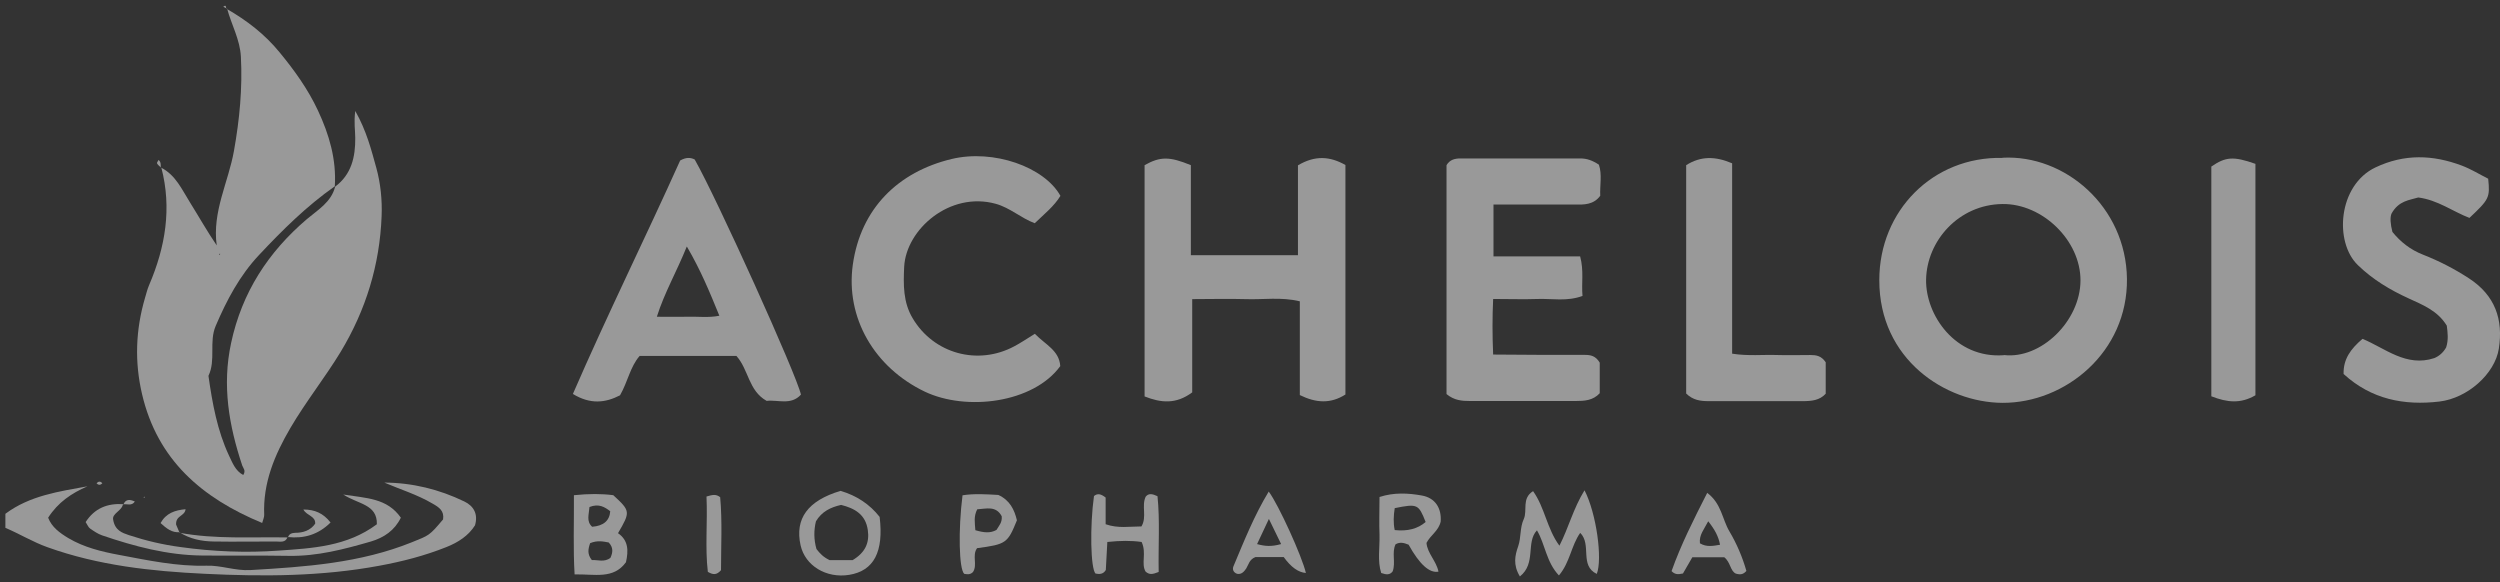 <svg xmlns="http://www.w3.org/2000/svg" width="322" height="75" viewBox="0 0 322 75" fill="none"><rect x="0" y="0" width="322" height="75" fill="#333333" stroke="none"/><g opacity="0.5"><path d="M0.717 66.16C3.85 63.831 7.571 63.309 11.269 62.635C9.224 63.527 7.483 64.68 6.2 66.682C6.678 67.9 7.658 68.618 8.811 69.314C10.834 70.511 13.097 71.055 15.316 71.468C19.037 72.165 22.757 72.969 26.586 72.861C28.479 72.796 30.285 73.535 32.243 73.426C39.336 73.013 46.385 72.534 53.065 69.837C55.262 68.945 55.284 69.031 57.068 66.899C57.242 65.79 56.546 65.333 55.697 64.854C53.739 63.701 51.585 63.048 49.496 62.156C53.13 62.178 56.568 63.026 59.809 64.593C60.984 65.159 61.615 66.181 61.18 67.661C60.353 68.988 59.026 69.858 57.481 70.468C54.696 71.577 51.846 72.317 48.887 72.861C41.425 74.253 33.897 74.275 26.39 73.905C19.537 73.579 12.684 72.839 6.135 70.489C4.242 69.815 2.545 68.77 0.695 67.987V66.181L0.717 66.16Z" fill="white"></path><path d="M29.177 1.129C31.788 2.631 34.095 4.393 36.031 6.765C37.946 9.093 39.664 11.486 40.948 14.227C42.406 17.338 43.341 20.537 43.124 23.996C39.49 26.542 36.379 29.631 33.377 32.83C30.875 35.484 29.199 38.66 27.785 41.968C26.893 44.034 27.829 46.362 26.849 48.408C27.35 51.932 27.981 55.457 29.504 58.699C29.917 59.547 30.309 60.657 31.331 61.179C31.701 60.613 31.331 60.309 31.201 59.961C29.482 54.804 28.59 49.648 29.765 44.187C31.157 37.681 34.53 32.481 39.534 28.217C40.948 27.02 42.667 26.041 43.167 24.04C45.278 22.473 45.778 20.189 45.757 17.774C45.757 16.794 45.561 15.816 45.757 14.293C47.214 16.86 47.823 19.297 48.476 21.646C49.02 23.626 49.238 25.78 49.151 27.847C48.911 34.113 47.127 39.944 43.864 45.34C41.84 48.669 39.403 51.715 37.423 55.087C35.356 58.612 33.855 62.202 34.029 66.335C34.029 66.618 33.899 66.901 33.768 67.358C25.979 64.138 20.279 59.221 18.299 50.779C17.32 46.602 17.472 42.49 18.669 38.399C18.843 37.834 18.974 37.246 19.213 36.702C21.302 31.829 22.15 26.803 20.779 21.581H20.736C22.65 22.56 23.434 24.431 24.478 26.085C25.609 27.891 26.654 29.762 27.916 31.611C27.306 27.282 29.417 23.474 30.135 19.427C30.853 15.402 31.244 11.377 31.027 7.308C30.918 5.111 29.808 3.175 29.243 1.086L29.199 1.129H29.177ZM28.264 32.851L28.372 32.699H28.22L28.264 32.851Z" fill="white"></path><path d="M257.916 20.317C265.922 19.882 273.842 26.583 273.951 35.917C274.059 45.359 266.009 51.93 257.894 51.886C250.605 51.843 242.033 46.317 242.055 36.069C242.055 27.149 248.952 20.143 257.916 20.339V20.317ZM258.09 45.729C262.876 46.295 267.946 41.356 267.967 36.134C267.989 30.978 263.072 26.213 257.916 26.278C252.259 26.344 248.169 31.043 248.081 36.004C247.994 40.573 251.845 46.208 258.09 45.751V45.729Z" fill="white"></path><path d="M173.313 50.798C171.376 52.038 169.505 51.907 167.417 50.885V38.81C165.002 38.222 162.695 38.614 160.411 38.527C158.213 38.462 155.994 38.527 153.557 38.527V50.537C151.49 52.081 149.554 51.907 147.422 51.059V21.273C149.445 20.142 150.62 20.142 153.383 21.273V32.87H167.177V21.295C169.375 19.99 171.289 20.12 173.291 21.252V50.798H173.313Z" fill="white"></path><path d="M192.361 26.368V33.025H203.522C204.023 34.897 203.675 36.463 203.827 38.117C201.825 38.856 199.911 38.443 198.04 38.508C196.234 38.573 194.428 38.508 192.317 38.508C192.209 40.88 192.209 43.121 192.317 45.666C194.624 45.666 196.799 45.71 198.997 45.71C200.716 45.71 202.434 45.71 204.132 45.71C204.893 45.71 205.524 45.84 206.046 46.711V50.649C205.176 51.584 204.088 51.649 202.957 51.649C198.409 51.649 193.884 51.649 189.337 51.649C188.314 51.649 187.313 51.584 186.312 50.757V21.276C186.726 20.58 187.357 20.406 188.118 20.406C193.253 20.406 198.409 20.406 203.544 20.406C204.393 20.406 205.111 20.667 205.937 21.211C206.373 22.473 206.046 23.866 206.111 25.215C205.241 26.389 204.023 26.368 202.804 26.346C199.389 26.346 195.973 26.346 192.339 26.346L192.361 26.368Z" fill="white"></path><path d="M94.828 45.845H82.383C81.165 47.238 80.86 49.174 79.859 50.915C77.966 51.894 76.03 52.111 73.789 50.741C78.228 40.515 83.145 30.594 87.605 20.672C88.345 20.259 88.91 20.259 89.476 20.542C92.283 25.459 102.661 48.391 103.161 50.828C101.877 52.242 100.18 51.459 98.745 51.633C96.395 50.327 96.438 47.608 94.85 45.845H94.828ZM88.453 31.768C87.148 35.01 85.582 37.687 84.602 40.798C85.973 40.798 87.257 40.819 88.562 40.798C89.889 40.754 91.26 40.95 92.653 40.667C91.412 37.621 90.237 34.771 88.475 31.768H88.453Z" fill="white"></path><path d="M133.299 43.002C134.647 44.394 136.432 45.134 136.562 47.157C133.081 51.922 124.465 52.988 119.113 50.443C112.608 47.331 108.887 40.913 109.844 34.081C110.867 26.836 115.697 22.137 122.551 20.483C127.968 19.178 134.517 21.506 136.584 25.226C135.779 26.553 134.517 27.554 133.277 28.751C131.514 28.098 130.122 26.771 128.251 26.249C122.333 24.617 116.72 29.534 116.459 34.342C116.35 36.649 116.306 38.933 117.568 41.022C120.266 45.547 125.945 47.136 130.666 44.59C131.449 44.177 132.189 43.676 133.277 43.002H133.299Z" fill="white"></path><path d="M301.855 48.148C301.811 46.277 302.747 44.95 304.292 43.644C307.207 44.841 309.905 47.321 313.538 46.125C314.169 45.864 314.691 45.407 315.061 44.754C315.388 43.775 315.257 42.796 315.148 41.947C313.952 39.989 312.037 39.271 310.21 38.423C307.838 37.335 305.641 36.029 303.704 34.158C300.615 31.199 301.137 23.845 305.967 21.561C309.687 19.799 313.343 19.929 317.063 21.322C318.281 21.778 319.391 22.475 320.479 23.019C320.718 25.455 320.631 25.651 318.064 28.066C315.953 27.261 313.995 25.76 311.471 25.434C310.362 25.782 308.969 25.825 308.034 27.501C307.816 27.979 307.882 28.871 308.143 29.872C309.165 31.134 310.427 32.157 312.102 32.809C314.148 33.614 316.106 34.615 317.977 35.834C321.371 38.031 322.437 41.142 321.85 44.906C321.349 48.148 317.824 51.281 314.213 51.716C309.644 52.26 305.423 51.433 301.855 48.17V48.148Z" fill="white"></path><path d="M217.18 21.272C219.073 20.076 220.944 20.119 223.098 21.033V45.553C225.164 45.879 227.057 45.662 228.928 45.727C230.343 45.771 231.757 45.727 233.171 45.727C233.911 45.727 234.585 45.814 235.151 46.663V50.709C234.368 51.58 233.302 51.667 232.17 51.667C228.124 51.667 224.098 51.667 220.052 51.667C219.007 51.667 218.05 51.536 217.18 50.688V21.294V21.272Z" fill="white"></path><path d="M290.499 50.911C288.584 52.021 286.887 51.847 284.82 51.042C284.82 41.186 284.82 31.287 284.82 21.452C286.67 20.19 287.649 20.103 290.499 21.104C290.499 30.873 290.499 40.773 290.499 50.911Z" fill="white"></path><path d="M15.84 64.936C15.687 65.828 14.382 66.132 14.578 66.959C14.817 68.33 15.752 68.634 16.579 68.917C18.755 69.635 20.953 70.157 23.259 70.462C27.458 71.049 31.679 71.223 35.878 70.919C40.229 70.614 44.689 70.397 48.54 67.525C48.606 64.936 46.147 64.957 44.211 63.695C47.235 64.174 49.846 64.152 51.63 66.676C50.825 68.33 49.454 69.243 47.779 69.744C44.32 70.745 40.86 71.658 37.205 71.593C33.463 71.528 29.742 71.593 26 71.55C21.562 71.506 17.319 70.375 13.163 68.96C12.598 68.765 12.097 68.417 11.597 68.069C11.379 67.916 11.271 67.612 11.031 67.242C12.184 65.458 13.838 64.805 15.883 64.936V64.892L15.84 64.936Z" fill="white"></path><path d="M204.096 63.172C205.619 66.131 206.424 72.027 205.663 73.92C203.4 72.832 205.053 70.134 203.53 68.633C202.355 70.308 202.225 72.419 200.789 74.116C199.157 72.397 199.027 70.112 197.96 68.306C196.503 69.851 197.895 72.549 195.763 74.246C194.849 72.745 195.132 71.527 195.545 70.352C195.937 69.22 195.741 67.98 196.264 66.849C196.764 65.739 195.959 64.195 197.46 63.259C198.983 65.391 199.244 68.111 200.854 70.286C202.051 67.937 202.638 65.5 204.074 63.172H204.096Z" fill="white"></path><path d="M108.271 63.227C110.345 63.836 112.02 64.953 113.297 66.577C113.84 71.081 112.557 73.518 109.38 74.04C106.421 74.519 103.702 72.865 103.114 70.232C102.353 66.795 104.05 64.489 108.249 63.227H108.271ZM109.815 72.147C111.447 71.168 112.013 69.906 111.774 68.274C111.491 66.251 110.076 65.468 108.336 65.032C106.965 65.337 105.834 65.903 105.094 67.143C104.811 68.296 104.811 69.493 105.159 70.711C105.573 71.255 106.03 71.755 106.856 72.147H109.815Z" fill="white"></path><path d="M73.943 63.78C75.879 63.584 77.468 63.584 78.99 63.78C81.21 65.825 81.21 65.912 79.6 68.675C80.927 69.589 80.97 70.894 80.622 72.417C78.99 74.658 76.576 73.918 74.008 73.984C73.812 70.633 73.943 67.37 73.921 63.801L73.943 63.78ZM75.923 65.303C75.858 66.26 75.488 67.152 76.271 67.848C77.736 67.732 78.512 67.065 78.599 65.847C77.881 65.303 77.141 64.824 75.923 65.303ZM76.01 69.959C75.727 70.764 75.64 71.395 76.227 72.134C76.967 72.091 77.837 72.461 78.621 71.852C78.947 71.155 79.012 70.524 78.403 69.872C77.707 69.741 76.945 69.567 76.01 69.959Z" fill="white"></path><path d="M181.402 70.147C180.771 69.886 180.293 69.799 179.749 70.104C179.227 71.192 179.792 72.432 179.379 73.585C179.031 74.063 178.574 74.042 177.9 73.802C177.399 72.258 177.725 70.561 177.682 68.907C177.617 67.319 177.682 65.731 177.682 64.012C179.553 63.403 181.381 63.511 183.099 63.816C184.905 64.121 185.689 65.513 185.558 67.188C185.275 68.407 184.274 68.885 183.73 69.93C183.839 71.257 185.014 72.279 185.275 73.628C184.115 73.846 182.831 72.686 181.424 70.147H181.402ZM179.662 68.276C181.301 68.45 182.621 68.102 183.622 67.232C182.708 64.925 182.577 64.86 179.64 65.448C179.488 66.405 179.444 67.362 179.64 68.276H179.662Z" fill="white"></path><path d="M149.216 73.678C148.433 73.983 148.063 74.048 147.562 73.635C146.931 72.612 147.715 71.22 147.04 69.806C145.691 69.61 144.255 69.632 142.624 69.806C142.558 71.089 142.493 72.264 142.428 73.417C142.101 73.961 141.623 73.983 141.1 73.874C140.47 73.222 140.361 67.782 140.905 63.888C141.362 63.518 141.797 63.605 142.406 64.084V67.521C144.016 68.087 145.495 67.804 147.018 67.804C147.758 66.564 146.997 65.193 147.562 63.975C147.932 63.518 148.389 63.583 149.085 63.91C149.412 67.064 149.172 70.306 149.238 73.635L149.216 73.678Z" fill="white"></path><path d="M130.979 67.014C129.783 69.973 129.587 70.103 125.845 70.604C125.17 71.539 125.932 72.758 125.323 73.671C124.974 74.041 124.583 73.976 124.191 73.911C123.517 73.302 123.408 68.254 123.974 63.794C125.497 63.554 127.063 63.663 128.586 63.75C130.066 64.425 130.653 65.643 130.979 67.014ZM125.649 68.297C126.693 68.602 127.542 68.711 128.347 68.254C128.651 67.732 129.108 67.297 129.021 66.492C128.282 65.099 127.02 65.534 125.866 65.6C125.388 66.535 125.562 67.318 125.627 68.297H125.649Z" fill="white"></path><path d="M163.412 63.312C164.695 65.031 167.72 71.711 168.198 73.799C167.227 73.727 166.276 73.045 165.348 71.754H161.693C160.91 72.059 160.823 72.712 160.518 73.212C160.235 73.625 159.909 74.017 159.343 73.908C158.843 73.734 158.712 73.321 158.865 72.951C160.235 69.687 161.541 66.402 163.412 63.312ZM165 70.057C164.434 68.904 163.977 67.947 163.434 66.837C162.89 67.99 162.433 68.948 161.911 70.079C162.933 70.362 163.76 70.427 165 70.079V70.057Z" fill="white"></path><path d="M216.776 73.862C216.102 74.015 215.71 73.993 215.297 73.558C216.494 70.186 218.125 66.944 219.888 63.484C221.715 64.833 221.824 66.879 222.738 68.423C223.695 70.033 224.435 71.774 224.935 73.536C224.544 73.971 224.196 74.058 223.586 73.884C222.847 73.558 222.912 72.427 222.085 71.774H217.973C217.56 72.47 217.168 73.144 216.755 73.884L216.776 73.862ZM218.974 69.99C219.801 70.49 220.671 70.316 221.541 70.164C221.345 69.098 220.867 68.206 220.018 67.14C219.474 68.206 218.822 68.902 218.952 69.99H218.974Z" fill="white"></path><path d="M90.996 63.951C91.822 63.712 92.214 63.625 92.758 64.038C93.041 67.128 92.867 70.391 92.867 73.437C92.301 74.09 91.844 74.046 91.17 73.655C90.8 70.522 91.148 67.28 90.996 63.929V63.951Z" fill="white"></path><path d="M37.04 69.158C36.779 69.941 36.105 69.745 35.539 69.745C32.863 69.745 30.187 69.789 27.511 69.745C25.966 69.723 24.465 69.419 23.137 68.57L23.094 68.614C27.728 69.484 32.406 69.136 37.062 69.223L37.018 69.18L37.04 69.158Z" fill="white"></path><path d="M37.092 69.215C37.223 68.758 37.593 68.649 38.006 68.627C39.028 68.627 39.964 68.345 40.595 67.453C40.66 66.452 39.529 66.452 39.072 65.625C40.551 65.625 41.639 66.104 42.575 67.3C40.965 68.889 39.137 69.389 37.07 69.171L37.114 69.215H37.092Z" fill="white"></path><path d="M23.138 68.545C22.159 68.632 21.463 68.088 20.68 67.37C21.398 66.086 22.529 65.716 23.9 65.586C23.813 66.5 22.616 66.369 22.681 67.566C22.747 67.696 22.921 68.153 23.116 68.588L23.16 68.545H23.138Z" fill="white"></path><path d="M15.887 64.988C16.192 64.248 16.736 64.313 17.367 64.596C16.953 65.227 16.344 64.857 15.844 64.966V65.01L15.887 64.988Z" fill="white"></path><path d="M13.177 62.243C12.938 62.504 12.677 62.504 12.438 62.243C12.677 61.982 12.938 61.96 13.177 62.243Z" fill="white"></path><path d="M20.726 21.581C20.552 21.407 20.334 21.254 20.226 21.037C20.182 20.95 20.356 20.754 20.422 20.602C20.748 20.863 20.704 21.233 20.704 21.602H20.748L20.726 21.581Z" fill="white"></path><path d="M29.215 1.106C29.062 1.019 28.91 0.954 28.758 0.867C29.193 0.519 29.062 0.997 29.171 1.128L29.215 1.084V1.106Z" fill="white"></path><path d="M18.593 63.953L18.659 64.105L18.484 64.084L18.593 63.953Z" fill="white"></path></g></svg>